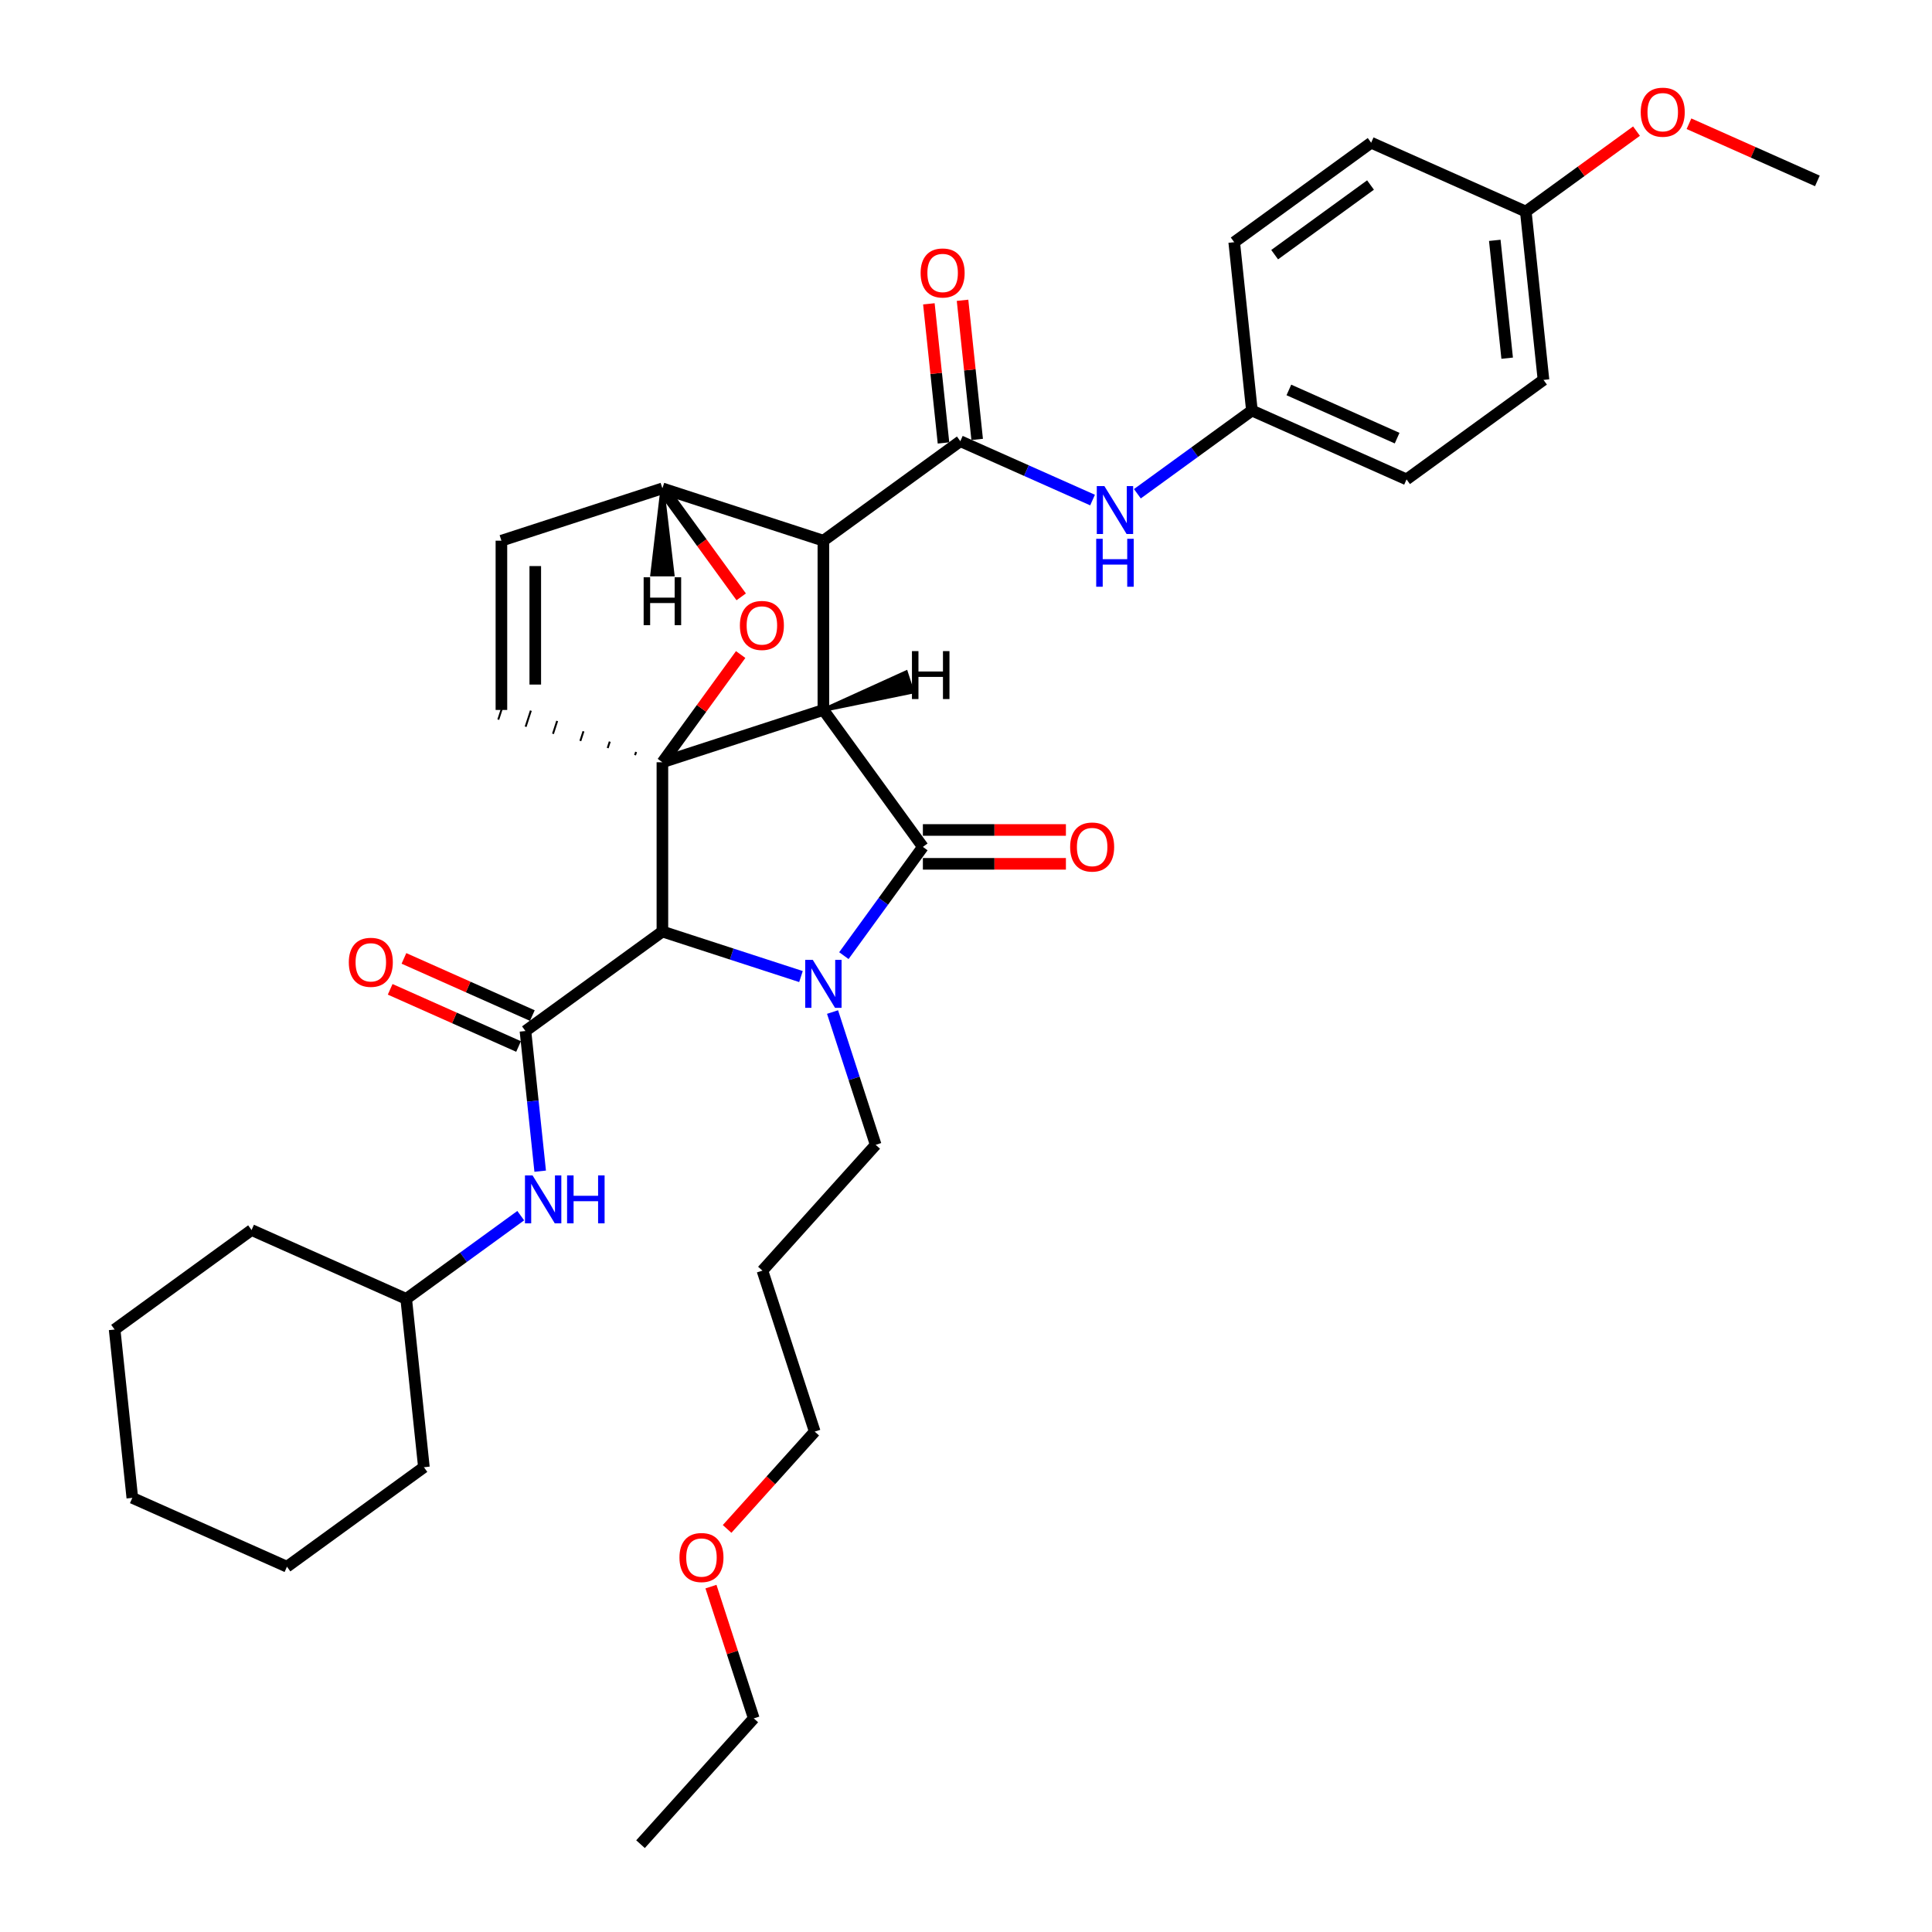 <?xml version='1.0' encoding='iso-8859-1'?>
<svg version='1.1' baseProfile='full'
              xmlns='http://www.w3.org/2000/svg'
                      xmlns:rdkit='http://www.rdkit.org/xml'
                      xmlns:xlink='http://www.w3.org/1999/xlink'
                  xml:space='preserve'
width='1000px' height='1000px' viewBox='0 0 1000 1000'>
<!-- END OF HEADER -->
<rect style='opacity:1.0;fill:#FFFFFF;stroke:none' width='1000' height='1000' x='0' y='0'> </rect>
<path class='bond-0' d='M 426.182,367.472 L 342.856,394.547' style='fill:none;fill-rule:evenodd;stroke:#000000;stroke-width:6px;stroke-linecap:butt;stroke-linejoin:miter;stroke-opacity:1' />
<path class='bond-2' d='M 426.182,367.472 L 426.182,279.858' style='fill:none;fill-rule:evenodd;stroke:#000000;stroke-width:6px;stroke-linecap:butt;stroke-linejoin:miter;stroke-opacity:1' />
<path class='bond-36' d='M 426.182,367.472 L 477.681,438.354' style='fill:none;fill-rule:evenodd;stroke:#000000;stroke-width:6px;stroke-linecap:butt;stroke-linejoin:miter;stroke-opacity:1' />
<path class='bond-41' d='M 426.182,367.472 L 472.19,358.051 L 468.941,348.052 Z' style='fill:#000000;fill-rule:evenodd;fill-opacity:1;stroke:#000000;stroke-width:2px;stroke-linecap:butt;stroke-linejoin:miter;stroke-opacity:1;' />
<path class='bond-37' d='M 342.856,394.547 L 363.112,366.667' style='fill:none;fill-rule:evenodd;stroke:#000000;stroke-width:6px;stroke-linecap:butt;stroke-linejoin:miter;stroke-opacity:1' />
<path class='bond-37' d='M 363.112,366.667 L 383.368,338.787' style='fill:none;fill-rule:evenodd;stroke:#FF0000;stroke-width:6px;stroke-linecap:butt;stroke-linejoin:miter;stroke-opacity:1' />
<path class='bond-38' d='M 342.856,394.547 L 342.856,482.161' style='fill:none;fill-rule:evenodd;stroke:#000000;stroke-width:6px;stroke-linecap:butt;stroke-linejoin:miter;stroke-opacity:1' />
<path class='bond-39' d='M 329.239,389.201 L 328.698,390.867' style='fill:none;fill-rule:evenodd;stroke:#000000;stroke-width:1.0px;stroke-linecap:butt;stroke-linejoin:miter;stroke-opacity:1' />
<path class='bond-39' d='M 315.622,383.855 L 314.539,387.188' style='fill:none;fill-rule:evenodd;stroke:#000000;stroke-width:1.0px;stroke-linecap:butt;stroke-linejoin:miter;stroke-opacity:1' />
<path class='bond-39' d='M 302.005,378.51 L 300.381,383.509' style='fill:none;fill-rule:evenodd;stroke:#000000;stroke-width:1.0px;stroke-linecap:butt;stroke-linejoin:miter;stroke-opacity:1' />
<path class='bond-39' d='M 288.388,373.164 L 286.222,379.83' style='fill:none;fill-rule:evenodd;stroke:#000000;stroke-width:1.0px;stroke-linecap:butt;stroke-linejoin:miter;stroke-opacity:1' />
<path class='bond-39' d='M 274.771,367.818 L 272.064,376.151' style='fill:none;fill-rule:evenodd;stroke:#000000;stroke-width:1.0px;stroke-linecap:butt;stroke-linejoin:miter;stroke-opacity:1' />
<path class='bond-39' d='M 261.154,362.473 L 257.905,372.472' style='fill:none;fill-rule:evenodd;stroke:#000000;stroke-width:1.0px;stroke-linecap:butt;stroke-linejoin:miter;stroke-opacity:1' />
<path class='bond-1' d='M 414.582,505.466 L 378.719,493.814' style='fill:none;fill-rule:evenodd;stroke:#0000FF;stroke-width:6px;stroke-linecap:butt;stroke-linejoin:miter;stroke-opacity:1' />
<path class='bond-1' d='M 378.719,493.814 L 342.856,482.161' style='fill:none;fill-rule:evenodd;stroke:#000000;stroke-width:6px;stroke-linecap:butt;stroke-linejoin:miter;stroke-opacity:1' />
<path class='bond-11' d='M 430.925,523.832 L 442.091,558.197' style='fill:none;fill-rule:evenodd;stroke:#0000FF;stroke-width:6px;stroke-linecap:butt;stroke-linejoin:miter;stroke-opacity:1' />
<path class='bond-11' d='M 442.091,558.197 L 453.257,592.562' style='fill:none;fill-rule:evenodd;stroke:#000000;stroke-width:6px;stroke-linecap:butt;stroke-linejoin:miter;stroke-opacity:1' />
<path class='bond-35' d='M 436.788,494.639 L 457.234,466.496' style='fill:none;fill-rule:evenodd;stroke:#0000FF;stroke-width:6px;stroke-linecap:butt;stroke-linejoin:miter;stroke-opacity:1' />
<path class='bond-35' d='M 457.234,466.496 L 477.681,438.354' style='fill:none;fill-rule:evenodd;stroke:#000000;stroke-width:6px;stroke-linecap:butt;stroke-linejoin:miter;stroke-opacity:1' />
<path class='bond-3' d='M 342.856,482.161 L 271.974,533.66' style='fill:none;fill-rule:evenodd;stroke:#000000;stroke-width:6px;stroke-linecap:butt;stroke-linejoin:miter;stroke-opacity:1' />
<path class='bond-4' d='M 426.182,279.858 L 497.064,228.359' style='fill:none;fill-rule:evenodd;stroke:#000000;stroke-width:6px;stroke-linecap:butt;stroke-linejoin:miter;stroke-opacity:1' />
<path class='bond-32' d='M 426.182,279.858 L 342.856,252.783' style='fill:none;fill-rule:evenodd;stroke:#000000;stroke-width:6px;stroke-linecap:butt;stroke-linejoin:miter;stroke-opacity:1' />
<path class='bond-5' d='M 383.648,308.928 L 363.252,280.856' style='fill:none;fill-rule:evenodd;stroke:#FF0000;stroke-width:6px;stroke-linecap:butt;stroke-linejoin:miter;stroke-opacity:1' />
<path class='bond-5' d='M 363.252,280.856 L 342.856,252.783' style='fill:none;fill-rule:evenodd;stroke:#000000;stroke-width:6px;stroke-linecap:butt;stroke-linejoin:miter;stroke-opacity:1' />
<path class='bond-8' d='M 271.974,533.66 L 275.786,569.929' style='fill:none;fill-rule:evenodd;stroke:#000000;stroke-width:6px;stroke-linecap:butt;stroke-linejoin:miter;stroke-opacity:1' />
<path class='bond-8' d='M 275.786,569.929 L 279.599,606.198' style='fill:none;fill-rule:evenodd;stroke:#0000FF;stroke-width:6px;stroke-linecap:butt;stroke-linejoin:miter;stroke-opacity:1' />
<path class='bond-9' d='M 275.538,525.656 L 242.308,510.861' style='fill:none;fill-rule:evenodd;stroke:#000000;stroke-width:6px;stroke-linecap:butt;stroke-linejoin:miter;stroke-opacity:1' />
<path class='bond-9' d='M 242.308,510.861 L 209.078,496.066' style='fill:none;fill-rule:evenodd;stroke:#FF0000;stroke-width:6px;stroke-linecap:butt;stroke-linejoin:miter;stroke-opacity:1' />
<path class='bond-9' d='M 268.411,541.664 L 235.181,526.869' style='fill:none;fill-rule:evenodd;stroke:#000000;stroke-width:6px;stroke-linecap:butt;stroke-linejoin:miter;stroke-opacity:1' />
<path class='bond-9' d='M 235.181,526.869 L 201.951,512.074' style='fill:none;fill-rule:evenodd;stroke:#FF0000;stroke-width:6px;stroke-linecap:butt;stroke-linejoin:miter;stroke-opacity:1' />
<path class='bond-7' d='M 497.064,228.359 L 531.284,243.595' style='fill:none;fill-rule:evenodd;stroke:#000000;stroke-width:6px;stroke-linecap:butt;stroke-linejoin:miter;stroke-opacity:1' />
<path class='bond-7' d='M 531.284,243.595 L 565.504,258.83' style='fill:none;fill-rule:evenodd;stroke:#0000FF;stroke-width:6px;stroke-linecap:butt;stroke-linejoin:miter;stroke-opacity:1' />
<path class='bond-10' d='M 505.778,227.443 L 501.993,191.437' style='fill:none;fill-rule:evenodd;stroke:#000000;stroke-width:6px;stroke-linecap:butt;stroke-linejoin:miter;stroke-opacity:1' />
<path class='bond-10' d='M 501.993,191.437 L 498.209,155.431' style='fill:none;fill-rule:evenodd;stroke:#FF0000;stroke-width:6px;stroke-linecap:butt;stroke-linejoin:miter;stroke-opacity:1' />
<path class='bond-10' d='M 488.351,229.275 L 484.566,193.269' style='fill:none;fill-rule:evenodd;stroke:#000000;stroke-width:6px;stroke-linecap:butt;stroke-linejoin:miter;stroke-opacity:1' />
<path class='bond-10' d='M 484.566,193.269 L 480.782,157.263' style='fill:none;fill-rule:evenodd;stroke:#FF0000;stroke-width:6px;stroke-linecap:butt;stroke-linejoin:miter;stroke-opacity:1' />
<path class='bond-31' d='M 342.856,252.783 L 259.53,279.858' style='fill:none;fill-rule:evenodd;stroke:#000000;stroke-width:6px;stroke-linecap:butt;stroke-linejoin:miter;stroke-opacity:1' />
<path class='bond-42' d='M 342.856,252.783 L 337.599,297.326 L 348.113,297.326 Z' style='fill:#000000;fill-rule:evenodd;fill-opacity:1;stroke:#000000;stroke-width:2px;stroke-linecap:butt;stroke-linejoin:miter;stroke-opacity:1;' />
<path class='bond-6' d='M 259.53,367.472 L 259.53,279.858' style='fill:none;fill-rule:evenodd;stroke:#000000;stroke-width:6px;stroke-linecap:butt;stroke-linejoin:miter;stroke-opacity:1' />
<path class='bond-6' d='M 277.053,354.33 L 277.053,293' style='fill:none;fill-rule:evenodd;stroke:#000000;stroke-width:6px;stroke-linecap:butt;stroke-linejoin:miter;stroke-opacity:1' />
<path class='bond-12' d='M 588.704,255.567 L 618.345,234.032' style='fill:none;fill-rule:evenodd;stroke:#0000FF;stroke-width:6px;stroke-linecap:butt;stroke-linejoin:miter;stroke-opacity:1' />
<path class='bond-12' d='M 618.345,234.032 L 647.986,212.497' style='fill:none;fill-rule:evenodd;stroke:#000000;stroke-width:6px;stroke-linecap:butt;stroke-linejoin:miter;stroke-opacity:1' />
<path class='bond-14' d='M 269.533,629.222 L 239.892,650.757' style='fill:none;fill-rule:evenodd;stroke:#0000FF;stroke-width:6px;stroke-linecap:butt;stroke-linejoin:miter;stroke-opacity:1' />
<path class='bond-14' d='M 239.892,650.757 L 210.251,672.293' style='fill:none;fill-rule:evenodd;stroke:#000000;stroke-width:6px;stroke-linecap:butt;stroke-linejoin:miter;stroke-opacity:1' />
<path class='bond-40' d='M 551.715,429.592 L 514.698,429.592' style='fill:none;fill-rule:evenodd;stroke:#FF0000;stroke-width:6px;stroke-linecap:butt;stroke-linejoin:miter;stroke-opacity:1' />
<path class='bond-40' d='M 514.698,429.592 L 477.681,429.592' style='fill:none;fill-rule:evenodd;stroke:#000000;stroke-width:6px;stroke-linecap:butt;stroke-linejoin:miter;stroke-opacity:1' />
<path class='bond-40' d='M 551.715,447.115 L 514.698,447.115' style='fill:none;fill-rule:evenodd;stroke:#FF0000;stroke-width:6px;stroke-linecap:butt;stroke-linejoin:miter;stroke-opacity:1' />
<path class='bond-40' d='M 514.698,447.115 L 477.681,447.115' style='fill:none;fill-rule:evenodd;stroke:#000000;stroke-width:6px;stroke-linecap:butt;stroke-linejoin:miter;stroke-opacity:1' />
<path class='bond-19' d='M 453.257,592.562 L 394.631,657.672' style='fill:none;fill-rule:evenodd;stroke:#000000;stroke-width:6px;stroke-linecap:butt;stroke-linejoin:miter;stroke-opacity:1' />
<path class='bond-15' d='M 647.986,212.497 L 638.827,125.362' style='fill:none;fill-rule:evenodd;stroke:#000000;stroke-width:6px;stroke-linecap:butt;stroke-linejoin:miter;stroke-opacity:1' />
<path class='bond-16' d='M 647.986,212.497 L 728.026,248.133' style='fill:none;fill-rule:evenodd;stroke:#000000;stroke-width:6px;stroke-linecap:butt;stroke-linejoin:miter;stroke-opacity:1' />
<path class='bond-16' d='M 667.119,201.834 L 723.147,226.779' style='fill:none;fill-rule:evenodd;stroke:#000000;stroke-width:6px;stroke-linecap:butt;stroke-linejoin:miter;stroke-opacity:1' />
<path class='bond-13' d='M 789.749,109.499 L 798.907,196.634' style='fill:none;fill-rule:evenodd;stroke:#000000;stroke-width:6px;stroke-linecap:butt;stroke-linejoin:miter;stroke-opacity:1' />
<path class='bond-13' d='M 773.696,124.401 L 780.107,185.396' style='fill:none;fill-rule:evenodd;stroke:#000000;stroke-width:6px;stroke-linecap:butt;stroke-linejoin:miter;stroke-opacity:1' />
<path class='bond-20' d='M 789.749,109.499 L 818.4,88.683' style='fill:none;fill-rule:evenodd;stroke:#000000;stroke-width:6px;stroke-linecap:butt;stroke-linejoin:miter;stroke-opacity:1' />
<path class='bond-20' d='M 818.4,88.683 L 847.05,67.868' style='fill:none;fill-rule:evenodd;stroke:#FF0000;stroke-width:6px;stroke-linecap:butt;stroke-linejoin:miter;stroke-opacity:1' />
<path class='bond-34' d='M 789.749,109.499 L 709.709,73.863' style='fill:none;fill-rule:evenodd;stroke:#000000;stroke-width:6px;stroke-linecap:butt;stroke-linejoin:miter;stroke-opacity:1' />
<path class='bond-25' d='M 210.251,672.293 L 130.211,636.657' style='fill:none;fill-rule:evenodd;stroke:#000000;stroke-width:6px;stroke-linecap:butt;stroke-linejoin:miter;stroke-opacity:1' />
<path class='bond-26' d='M 210.251,672.293 L 219.409,759.427' style='fill:none;fill-rule:evenodd;stroke:#000000;stroke-width:6px;stroke-linecap:butt;stroke-linejoin:miter;stroke-opacity:1' />
<path class='bond-18' d='M 638.827,125.362 L 709.709,73.863' style='fill:none;fill-rule:evenodd;stroke:#000000;stroke-width:6px;stroke-linecap:butt;stroke-linejoin:miter;stroke-opacity:1' />
<path class='bond-18' d='M 659.759,131.814 L 709.377,95.764' style='fill:none;fill-rule:evenodd;stroke:#000000;stroke-width:6px;stroke-linecap:butt;stroke-linejoin:miter;stroke-opacity:1' />
<path class='bond-17' d='M 728.026,248.133 L 798.907,196.634' style='fill:none;fill-rule:evenodd;stroke:#000000;stroke-width:6px;stroke-linecap:butt;stroke-linejoin:miter;stroke-opacity:1' />
<path class='bond-22' d='M 394.631,657.672 L 421.706,740.998' style='fill:none;fill-rule:evenodd;stroke:#000000;stroke-width:6px;stroke-linecap:butt;stroke-linejoin:miter;stroke-opacity:1' />
<path class='bond-24' d='M 874.211,64.047 L 907.441,78.842' style='fill:none;fill-rule:evenodd;stroke:#FF0000;stroke-width:6px;stroke-linecap:butt;stroke-linejoin:miter;stroke-opacity:1' />
<path class='bond-24' d='M 907.441,78.842 L 940.67,93.637' style='fill:none;fill-rule:evenodd;stroke:#000000;stroke-width:6px;stroke-linecap:butt;stroke-linejoin:miter;stroke-opacity:1' />
<path class='bond-21' d='M 376.349,791.372 L 399.027,766.185' style='fill:none;fill-rule:evenodd;stroke:#FF0000;stroke-width:6px;stroke-linecap:butt;stroke-linejoin:miter;stroke-opacity:1' />
<path class='bond-21' d='M 399.027,766.185 L 421.706,740.998' style='fill:none;fill-rule:evenodd;stroke:#000000;stroke-width:6px;stroke-linecap:butt;stroke-linejoin:miter;stroke-opacity:1' />
<path class='bond-23' d='M 367.994,821.231 L 379.074,855.333' style='fill:none;fill-rule:evenodd;stroke:#FF0000;stroke-width:6px;stroke-linecap:butt;stroke-linejoin:miter;stroke-opacity:1' />
<path class='bond-23' d='M 379.074,855.333 L 390.155,889.435' style='fill:none;fill-rule:evenodd;stroke:#000000;stroke-width:6px;stroke-linecap:butt;stroke-linejoin:miter;stroke-opacity:1' />
<path class='bond-27' d='M 390.155,889.435 L 331.529,954.545' style='fill:none;fill-rule:evenodd;stroke:#000000;stroke-width:6px;stroke-linecap:butt;stroke-linejoin:miter;stroke-opacity:1' />
<path class='bond-29' d='M 130.211,636.657 L 59.33,688.155' style='fill:none;fill-rule:evenodd;stroke:#000000;stroke-width:6px;stroke-linecap:butt;stroke-linejoin:miter;stroke-opacity:1' />
<path class='bond-28' d='M 219.409,759.427 L 148.528,810.926' style='fill:none;fill-rule:evenodd;stroke:#000000;stroke-width:6px;stroke-linecap:butt;stroke-linejoin:miter;stroke-opacity:1' />
<path class='bond-30' d='M 148.528,810.926 L 68.488,775.29' style='fill:none;fill-rule:evenodd;stroke:#000000;stroke-width:6px;stroke-linecap:butt;stroke-linejoin:miter;stroke-opacity:1' />
<path class='bond-33' d='M 59.33,688.155 L 68.488,775.29' style='fill:none;fill-rule:evenodd;stroke:#000000;stroke-width:6px;stroke-linecap:butt;stroke-linejoin:miter;stroke-opacity:1' />
<path  class='atom-2' d='M 420.698 496.829
L 428.828 509.971
Q 429.635 511.268, 430.931 513.616
Q 432.228 515.964, 432.298 516.104
L 432.298 496.829
L 435.592 496.829
L 435.592 521.642
L 432.193 521.642
L 423.466 507.273
Q 422.45 505.591, 421.364 503.663
Q 420.312 501.736, 419.997 501.14
L 419.997 521.642
L 416.773 521.642
L 416.773 496.829
L 420.698 496.829
' fill='#0000FF'/>
<path  class='atom-5' d='M 382.965 323.735
Q 382.965 317.777, 385.909 314.448
Q 388.852 311.118, 394.355 311.118
Q 399.857 311.118, 402.801 314.448
Q 405.745 317.777, 405.745 323.735
Q 405.745 329.763, 402.766 333.197
Q 399.787 336.597, 394.355 336.597
Q 388.888 336.597, 385.909 333.197
Q 382.965 329.798, 382.965 323.735
M 394.355 333.793
Q 398.14 333.793, 400.172 331.27
Q 402.24 328.711, 402.24 323.735
Q 402.24 318.864, 400.172 316.41
Q 398.14 313.922, 394.355 313.922
Q 390.57 313.922, 388.502 316.375
Q 386.469 318.829, 386.469 323.735
Q 386.469 328.746, 388.502 331.27
Q 390.57 333.793, 394.355 333.793
' fill='#FF0000'/>
<path  class='atom-11' d='M 571.619 251.589
L 579.75 264.731
Q 580.556 266.028, 581.853 268.376
Q 583.149 270.724, 583.22 270.864
L 583.22 251.589
L 586.514 251.589
L 586.514 276.401
L 583.114 276.401
L 574.388 262.033
Q 573.372 260.35, 572.285 258.423
Q 571.234 256.495, 570.918 255.9
L 570.918 276.401
L 567.694 276.401
L 567.694 251.589
L 571.619 251.589
' fill='#0000FF'/>
<path  class='atom-11' d='M 567.396 278.883
L 570.761 278.883
L 570.761 289.431
L 583.447 289.431
L 583.447 278.883
L 586.812 278.883
L 586.812 303.695
L 583.447 303.695
L 583.447 292.235
L 570.761 292.235
L 570.761 303.695
L 567.396 303.695
L 567.396 278.883
' fill='#0000FF'/>
<path  class='atom-12' d='M 275.648 608.388
L 283.779 621.53
Q 284.585 622.827, 285.881 625.175
Q 287.178 627.523, 287.248 627.663
L 287.248 608.388
L 290.542 608.388
L 290.542 633.2
L 287.143 633.2
L 278.417 618.832
Q 277.4 617.149, 276.314 615.222
Q 275.263 613.294, 274.947 612.699
L 274.947 633.2
L 271.723 633.2
L 271.723 608.388
L 275.648 608.388
' fill='#0000FF'/>
<path  class='atom-12' d='M 293.521 608.388
L 296.886 608.388
L 296.886 618.937
L 309.572 618.937
L 309.572 608.388
L 312.937 608.388
L 312.937 633.2
L 309.572 633.2
L 309.572 621.74
L 296.886 621.74
L 296.886 633.2
L 293.521 633.2
L 293.521 608.388
' fill='#0000FF'/>
<path  class='atom-13' d='M 553.906 438.424
Q 553.906 432.466, 556.85 429.137
Q 559.793 425.807, 565.296 425.807
Q 570.798 425.807, 573.742 429.137
Q 576.685 432.466, 576.685 438.424
Q 576.685 444.452, 573.707 447.886
Q 570.728 451.286, 565.296 451.286
Q 559.828 451.286, 556.85 447.886
Q 553.906 444.487, 553.906 438.424
M 565.296 448.482
Q 569.081 448.482, 571.113 445.959
Q 573.181 443.4, 573.181 438.424
Q 573.181 433.553, 571.113 431.099
Q 569.081 428.611, 565.296 428.611
Q 561.511 428.611, 559.443 431.064
Q 557.41 433.517, 557.41 438.424
Q 557.41 443.435, 559.443 445.959
Q 561.511 448.482, 565.296 448.482
' fill='#FF0000'/>
<path  class='atom-14' d='M 180.545 498.094
Q 180.545 492.136, 183.489 488.806
Q 186.432 485.477, 191.935 485.477
Q 197.437 485.477, 200.381 488.806
Q 203.324 492.136, 203.324 498.094
Q 203.324 504.122, 200.346 507.556
Q 197.367 510.955, 191.935 510.955
Q 186.467 510.955, 183.489 507.556
Q 180.545 504.157, 180.545 498.094
M 191.935 508.152
Q 195.72 508.152, 197.752 505.628
Q 199.82 503.07, 199.82 498.094
Q 199.82 493.222, 197.752 490.769
Q 195.72 488.281, 191.935 488.281
Q 188.15 488.281, 186.082 490.734
Q 184.049 493.187, 184.049 498.094
Q 184.049 503.105, 186.082 505.628
Q 188.15 508.152, 191.935 508.152
' fill='#FF0000'/>
<path  class='atom-15' d='M 476.516 141.295
Q 476.516 135.337, 479.46 132.007
Q 482.404 128.678, 487.906 128.678
Q 493.408 128.678, 496.352 132.007
Q 499.296 135.337, 499.296 141.295
Q 499.296 147.322, 496.317 150.757
Q 493.338 154.156, 487.906 154.156
Q 482.439 154.156, 479.46 150.757
Q 476.516 147.357, 476.516 141.295
M 487.906 151.353
Q 491.691 151.353, 493.724 148.829
Q 495.791 146.271, 495.791 141.295
Q 495.791 136.423, 493.724 133.97
Q 491.691 131.482, 487.906 131.482
Q 484.121 131.482, 482.053 133.935
Q 480.021 136.388, 480.021 141.295
Q 480.021 146.306, 482.053 148.829
Q 484.121 151.353, 487.906 151.353
' fill='#FF0000'/>
<path  class='atom-25' d='M 849.241 58.071
Q 849.241 52.113, 852.185 48.784
Q 855.128 45.455, 860.631 45.455
Q 866.133 45.455, 869.077 48.784
Q 872.021 52.113, 872.021 58.071
Q 872.021 64.099, 869.042 67.533
Q 866.063 70.933, 860.631 70.933
Q 855.163 70.933, 852.185 67.533
Q 849.241 64.134, 849.241 58.071
M 860.631 68.129
Q 864.416 68.129, 866.448 65.606
Q 868.516 63.047, 868.516 58.071
Q 868.516 53.2, 866.448 50.746
Q 864.416 48.258, 860.631 48.258
Q 856.846 48.258, 854.778 50.711
Q 852.745 53.165, 852.745 58.071
Q 852.745 63.083, 854.778 65.606
Q 856.846 68.129, 860.631 68.129
' fill='#FF0000'/>
<path  class='atom-26' d='M 351.69 806.179
Q 351.69 800.221, 354.634 796.892
Q 357.578 793.562, 363.08 793.562
Q 368.582 793.562, 371.526 796.892
Q 374.47 800.221, 374.47 806.179
Q 374.47 812.207, 371.491 815.641
Q 368.512 819.041, 363.08 819.041
Q 357.613 819.041, 354.634 815.641
Q 351.69 812.242, 351.69 806.179
M 363.08 816.237
Q 366.865 816.237, 368.898 813.714
Q 370.965 811.155, 370.965 806.179
Q 370.965 801.308, 368.898 798.854
Q 366.865 796.366, 363.08 796.366
Q 359.295 796.366, 357.227 798.819
Q 355.195 801.272, 355.195 806.179
Q 355.195 811.19, 357.227 813.714
Q 359.295 816.237, 363.08 816.237
' fill='#FF0000'/>
<path  class='atom-37' d='M 472.026 337.016
L 475.39 337.016
L 475.39 347.565
L 488.077 347.565
L 488.077 337.016
L 491.441 337.016
L 491.441 361.829
L 488.077 361.829
L 488.077 350.369
L 475.39 350.369
L 475.39 361.829
L 472.026 361.829
L 472.026 337.016
' fill='#000000'/>
<path  class='atom-38' d='M 333.148 298.787
L 336.513 298.787
L 336.513 309.335
L 349.199 309.335
L 349.199 298.787
L 352.564 298.787
L 352.564 323.599
L 349.199 323.599
L 349.199 312.139
L 336.513 312.139
L 336.513 323.599
L 333.148 323.599
L 333.148 298.787
' fill='#000000'/>
</svg>
